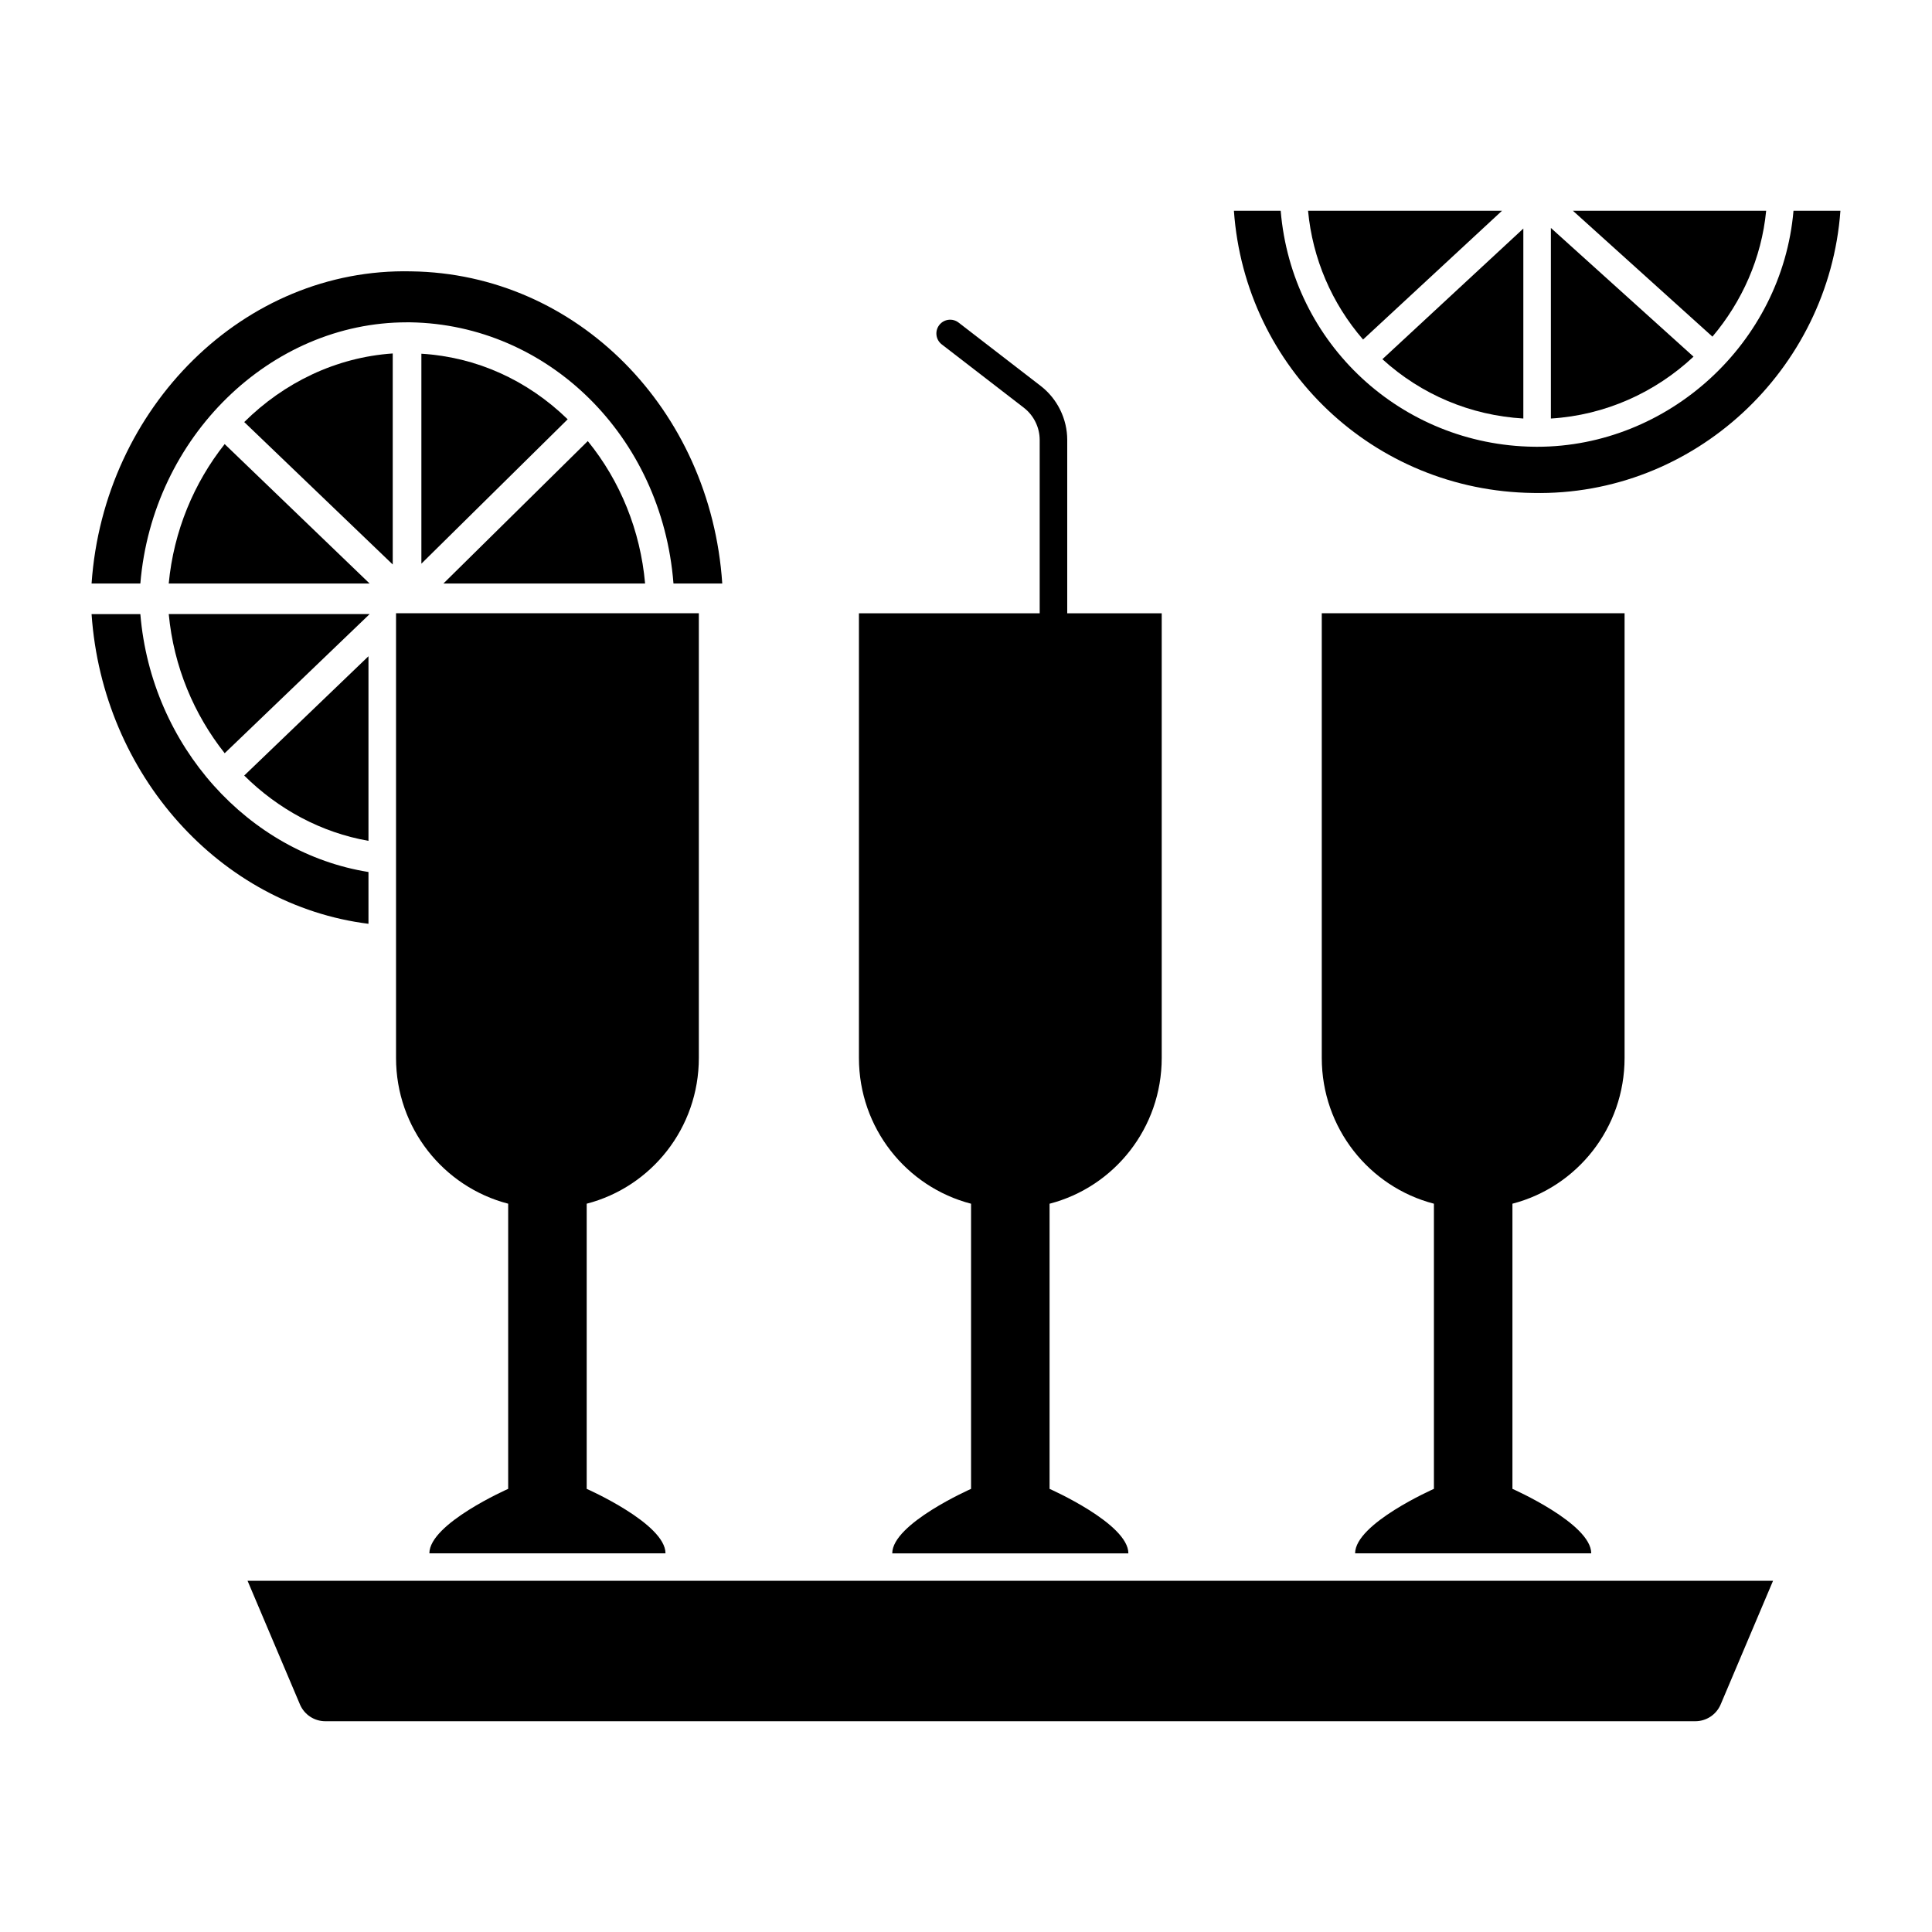 <?xml version="1.0" encoding="UTF-8"?>
<!-- Uploaded to: ICON Repo, www.svgrepo.com, Generator: ICON Repo Mixer Tools -->
<svg fill="#000000" width="800px" height="800px" version="1.1" viewBox="144 144 512 512" xmlns="http://www.w3.org/2000/svg">
 <g>
  <path d="m251.8 229.42h0.949c36.363 0.586 66.664 30.008 69.73 69.219h12.926c-3.066-46.145-38.551-82.145-82.434-82.727-44.324-1.02-81.488 36.07-84.703 82.727h12.926c3.211-38.914 34.535-69.219 70.605-69.219z"/>
  <path d="m203.54 261.69c-8.105 10.223-13.508 23-14.824 36.945h53.23z"/>
  <path d="m255.67 293.38 38.77-38.262c-10.734-10.441-24.242-16.5-38.77-17.379z"/>
  <path d="m299.77 260.89-38.262 37.75h53.449c-1.242-14.02-6.574-27.164-15.188-37.75z"/>
  <path d="m248.08 237.67c-15.043 1.023-28.84 7.738-39.355 18.18l39.355 37.75z"/>
  <path d="m241.65 317.91-32.93 31.617c8.98 8.91 20.371 15.113 32.93 17.305z"/>
  <path d="m241.65 375.09c-31.617-5.039-57.535-33.223-60.457-68.344h-12.926c2.922 42.641 34.172 77.176 73.383 82.07z"/>
  <path d="m547.7 254.91v-50.34l-37.352 34.621c10.336 9.406 23.371 14.895 37.352 15.719z"/>
  <path d="m542.04 199.86h-51.391c1.184 12.668 6.289 24.543 14.578 34.121z"/>
  <path d="m612.05 199.86h-51.203l36.965 33.355c7.809-9.238 13.016-20.746 14.238-33.355z"/>
  <path d="m555 204.41v50.504c14.453-0.879 27.691-6.934 37.801-16.395z"/>
  <path d="m550.25 274.64c42.66 0.902 78.414-32.602 81.48-74.785h-12.434c-3.051 35.141-33.184 62.543-67.926 62.543l-0.922-0.008c-34.953-0.477-64.094-27.137-67.051-62.535h-12.398c2.945 41.691 37.066 74.234 79.25 74.785z"/>
  <path d="m574.53 424.37v-117.85h-80.246v117.85c0 18.547 12.559 34.172 29.719 38.625v75.57s-20.883 9.199-20.883 17.086h62.574c0-7.883-20.883-17.086-20.883-17.086v-75.57c17.16-4.453 29.719-20.078 29.719-38.625z"/>
  <path d="m241.95 306.74h-53.23c1.312 13.945 6.719 26.648 14.824 36.871l38.113-36.582z"/>
  <path d="m329.2 424.37v-117.85h-80.246v117.85c0 18.547 12.559 34.172 29.719 38.625v75.57s-20.883 9.199-20.883 17.086h62.574c0-7.883-20.883-17.086-20.883-17.086v-75.57c17.16-4.453 29.719-20.078 29.719-38.625z"/>
  <path d="m401.34 463v75.57s-20.883 9.199-20.883 17.086h62.574c0-7.883-20.883-17.086-20.883-17.086v-75.57c17.16-4.453 29.719-20.078 29.719-38.625v-117.85h-25.047c0-0.012 0.008-0.02 0.008-0.035v-45.922c0-5.547-2.625-10.887-7.019-14.281l-21.773-16.801c-1.613-1.242-3.898-0.934-5.125 0.656-1.23 1.598-0.934 3.894 0.66 5.121l21.773 16.801c2.617 2.023 4.184 5.207 4.184 8.508v45.922c0 0.012 0.008 0.02 0.008 0.035h-47.91v117.85c0 18.543 12.559 34.168 29.715 38.621z"/>
  <path d="m223.49 595.69c1.145 2.699 3.793 4.453 6.723 4.453h363.06c2.934 0 5.578-1.754 6.723-4.453l13.879-32.766h-404.27z"/>
 </g>
</svg>